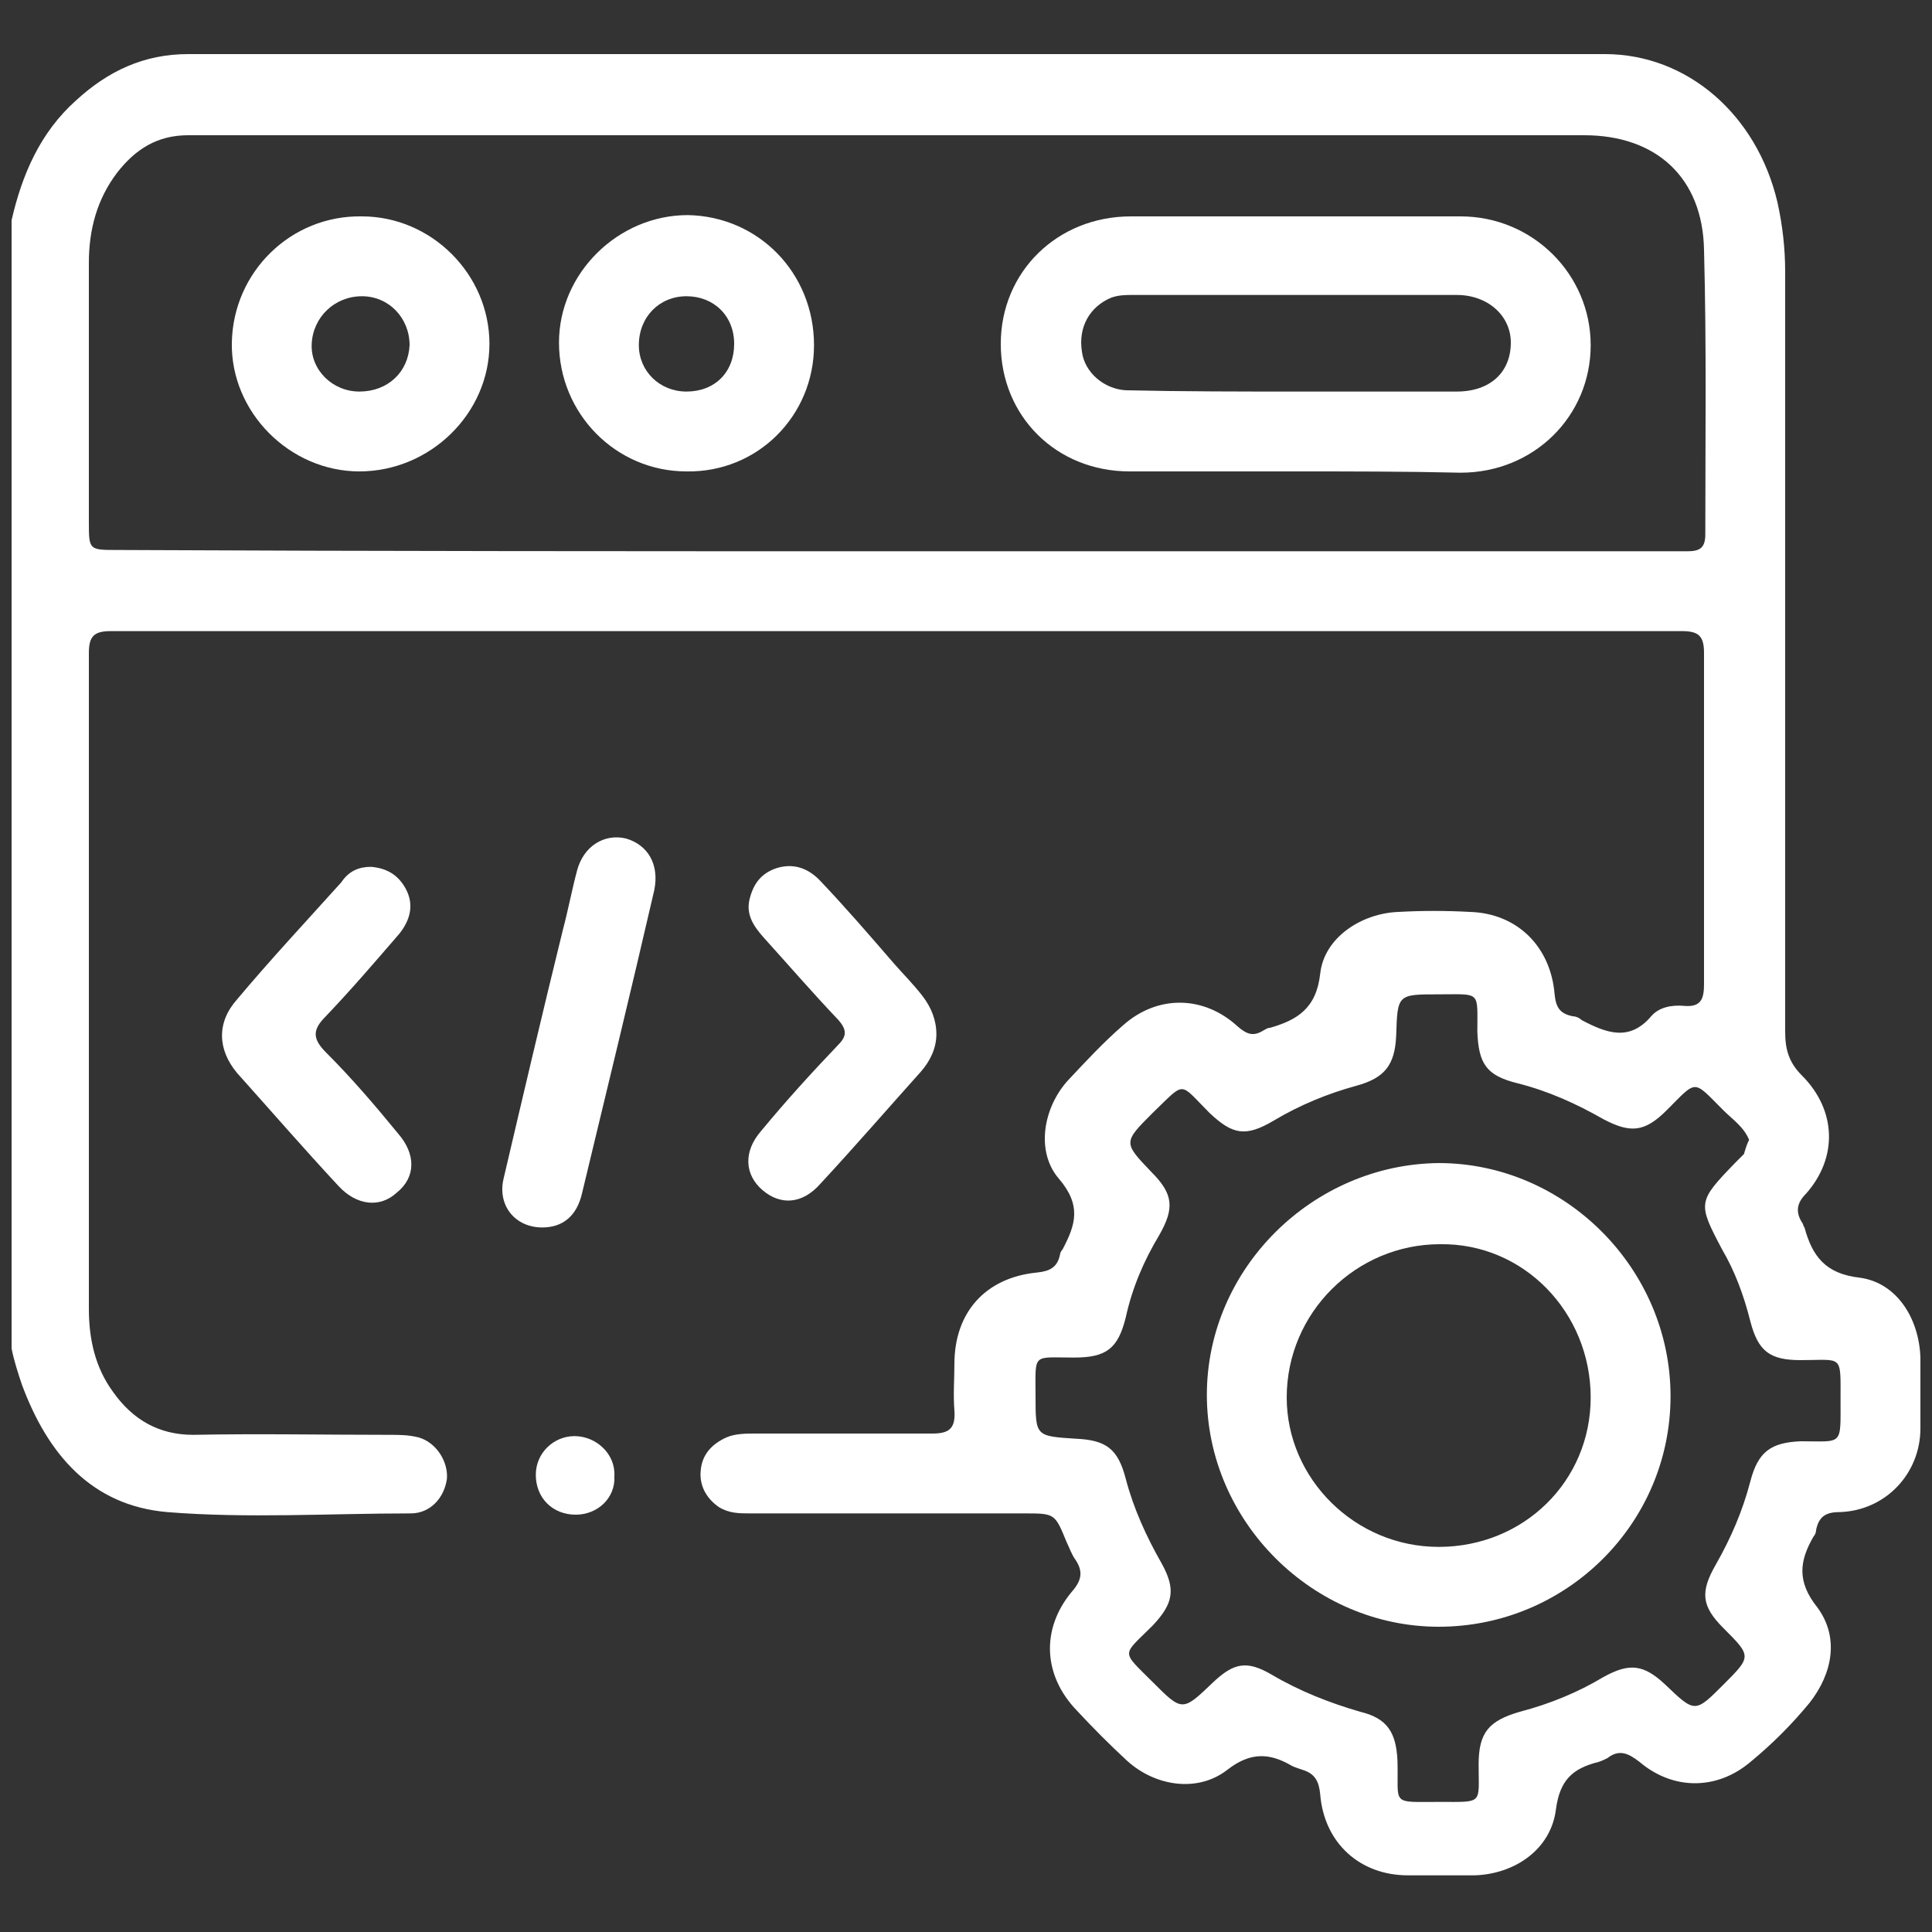 <?xml version="1.0" encoding="UTF-8"?> <svg xmlns="http://www.w3.org/2000/svg" xmlns:xlink="http://www.w3.org/1999/xlink" version="1.1" id="Layer_1" x="0px" y="0px" viewBox="0 0 150 150" style="enable-background:new 0 0 150 150;" xml:space="preserve"><rect x="0" y="0" width="150" height="150" fill="#333333" stroke="none"/> <style type="text/css"> .st0{fill:#FFFFFF;} </style> <g> <path class="st0" d="M0.9,17.1c0.8-3.5,2.2-6.8,5-9.3c2.5-2.3,5.3-3.6,8.7-3.6c36.7,0,73.4,0,110,0c6.4,0,11.8,4.7,13.4,11.5 c0.4,1.8,0.6,3.6,0.6,5.4c0,19.7,0,39.3,0,59c0,1.4,0.3,2.4,1.3,3.4c2.7,2.7,2.8,6.4,0.3,9.2c-0.7,0.7-0.8,1.4-0.3,2.2 c0.1,0.1,0.1,0.3,0.2,0.4c0.6,2.2,1.6,3.6,4.3,3.9c2.9,0.4,4.6,3.2,4.7,6.2c0,1.8,0,3.7,0,5.5c0,3.5-2.7,6.4-6.3,6.5 c-1.1,0-1.6,0.4-1.8,1.4c0,0.2-0.1,0.4-0.2,0.5c-1.1,1.9-1.3,3.5,0.3,5.5c1.7,2.3,1.2,5.1-0.6,7.4c-1.4,1.7-2.9,3.2-4.6,4.6 c-2.6,2.2-6,2.2-8.6,0c-0.9-0.7-1.6-1-2.5-0.3c-0.2,0.1-0.4,0.2-0.7,0.3c-2,0.5-3,1.4-3.3,3.7c-0.4,3.1-3.2,5-6.3,5.1 c-1.7,0-3.5,0-5.2,0c-3.7,0-6.5-2.5-6.8-6.3c-0.1-1-0.4-1.6-1.4-1.9c-0.3-0.1-0.6-0.2-0.8-0.3c-1.7-1-3.2-1.1-5,0.3 c-2.3,1.8-5.6,1.3-7.8-0.7c-1.3-1.2-2.6-2.5-3.9-3.9c-2.6-2.7-2.8-6.3-0.4-9.2c0.8-0.9,0.9-1.6,0.3-2.5c-0.3-0.4-0.5-1-0.7-1.4 c-0.9-2.2-0.9-2.2-3.3-2.2c-7.1,0-14.2,0-21.3,0c-0.8,0-1.6,0-2.4-0.5c-1-0.7-1.5-1.7-1.4-2.8c0.1-1.3,0.9-2.1,2-2.6 c0.7-0.3,1.5-0.3,2.3-0.3c4.6,0,9.2,0,13.7,0c1.3,0,1.8-0.4,1.7-1.8c-0.1-1.2,0-2.4,0-3.6c0-4,2.4-6.7,6.4-7.1 c1-0.1,1.6-0.4,1.8-1.4c0-0.1,0.1-0.3,0.2-0.4c1-1.9,1.5-3.4-0.3-5.5c-1.8-2.1-1.2-5.5,0.7-7.6c1.4-1.5,2.8-3,4.3-4.3 c2.7-2.4,6.3-2.3,8.9,0.1c0.7,0.6,1.2,0.8,2,0.3c0.2-0.1,0.3-0.2,0.5-0.2c2.1-0.6,3.6-1.5,3.9-4.2c0.3-2.8,3.2-4.7,6.1-4.8 c1.8-0.1,3.7-0.1,5.5,0c3.7,0.1,6.3,2.7,6.6,6.4c0.1,1,0.4,1.5,1.4,1.7c0.2,0,0.5,0.1,0.7,0.3c1.9,1,3.7,1.7,5.4-0.3 c0.6-0.7,1.6-0.9,2.6-0.8c1.3,0.1,1.5-0.6,1.5-1.7c0-3.5,0-6.9,0-10.4c0-5.1,0-10.2,0-15.3c0-1.3-0.4-1.7-1.7-1.7 c-40.7,0-81.4,0-122,0c-1.3,0-1.7,0.4-1.7,1.7c0,17,0,33.9,0,50.9c0,2.4,0.5,4.6,1.9,6.5c1.5,2.1,3.5,3.3,6.2,3.3 c5.1-0.1,10.1,0,15.2,0c0.8,0,1.5,0,2.3,0.2c1.4,0.4,2.3,1.9,2.2,3.2c-0.2,1.5-1.3,2.7-2.8,2.7c-6.3,0-12.7,0.4-18.9-0.1 c-5.9-0.5-9.3-4.5-11.3-9.9c-0.3-0.9-0.6-1.8-0.8-2.8C0.9,75.6,0.9,46.4,0.9,17.1z M69.6,42.8c17.9,0,35.8,0,53.6,0 c2.6,0,5.2,0,7.8,0c0.9,0,1.4-0.2,1.4-1.3c0-7.4,0.1-14.7-0.1-22.1c-0.1-5.6-3.7-8.9-9.3-8.9c-35.6,0-71.2,0-106.8,0 c-0.5,0-1.1,0-1.6,0c-2.4,0-4.1,1.1-5.5,2.9c-1.6,2.1-2.2,4.5-2.2,7c0,6.7,0,13.4,0,20.1c0,2.2,0,2.2,2.2,2.2 C29.3,42.8,49.4,42.8,69.6,42.8z M135.8,88.5c-0.4-1-1.3-1.6-2-2.3c-2.4-2.4-2-2.4-4.4,0c-1.7,1.7-2.8,1.8-4.9,0.7 c-2.1-1.2-4.3-2.2-6.7-2.8c-2.4-0.6-3-1.5-3.1-4c0-3.2,0.3-2.9-3-2.9c-3.2,0-3.2,0-3.3,3.2c-0.1,2.3-0.9,3.3-3.1,3.9 c-2.2,0.6-4.4,1.5-6.4,2.7c-2.2,1.3-3.2,1.1-5-0.6c-2.4-2.4-1.8-2.5-4.4,0c-2.3,2.3-2.3,2.3-0.1,4.6c1.7,1.7,1.8,2.8,0.6,4.9 c-1.2,2-2.1,4.1-2.6,6.4c-0.6,2.4-1.5,3.1-4,3.1c-3.3,0-3-0.4-3,3c0,3.1,0,3.1,3.1,3.3c2.4,0.1,3.3,0.8,3.9,3.1 c0.6,2.3,1.6,4.5,2.8,6.6c1.1,2,0.9,3.1-0.7,4.8c-2.4,2.4-2.5,1.9,0,4.4c2.3,2.3,2.3,2.3,4.7,0c1.6-1.5,2.6-1.7,4.5-0.6 c2.2,1.3,4.5,2.2,6.9,2.9c2.1,0.5,2.8,1.6,2.9,3.8c0.1,3.5-0.6,3.2,3.3,3.2c3.4,0,3,0.2,3-2.9c0-2.5,0.8-3.4,3.2-4.1 c2.3-0.6,4.5-1.5,6.5-2.7c2-1.1,3.1-1,4.8,0.6c2.3,2.2,2.3,2.2,4.5,0c2.2-2.2,2.2-2.2,0-4.4c-1.7-1.7-1.8-2.8-0.6-4.9 c1.2-2.1,2.1-4.2,2.7-6.5c0.6-2.3,1.6-3,3.9-3.1c3.3,0,3.1,0.4,3.1-3.2c0-3.6,0.2-3.1-3.1-3.1c-2.4,0-3.3-0.7-3.9-3 c-0.5-2-1.2-3.9-2.2-5.6c-1.9-3.6-1.9-3.7,1-6.7c0.2-0.2,0.5-0.5,0.7-0.7C135.6,88.9,135.7,88.7,135.8,88.5z"></path> <path class="st0" d="M72.7,80.3c0,1.1-0.5,2.1-1.2,2.9c-2.6,2.9-5.2,5.9-7.8,8.7c-1.4,1.6-3.1,1.7-4.5,0.5c-1.4-1.2-1.5-3-0.1-4.6 c1.9-2.3,3.9-4.5,6-6.7c0.7-0.7,0.6-1.2,0-1.9c-2-2.1-3.9-4.3-5.8-6.4c-0.8-0.9-1.4-1.8-1.1-3c0.3-1.2,0.9-2,2.1-2.4 c1.3-0.4,2.4,0,3.3,0.9c2,2.1,3.9,4.3,5.8,6.5c0.7,0.8,1.5,1.6,2.2,2.5C72.3,78.2,72.7,79.2,72.7,80.3z"></path> <path class="st0" d="M28.8,67.3c1.2,0.1,2.1,0.6,2.7,1.7c0.7,1.3,0.3,2.5-0.5,3.5c-1.9,2.2-3.7,4.3-5.7,6.4c-1,1-1.1,1.7,0,2.8 c2,2,3.8,4.1,5.6,6.3c1.4,1.6,1.4,3.4-0.1,4.6c-1.3,1.2-3.1,1-4.5-0.5c-2.7-2.9-5.3-5.9-7.9-8.8c-1.5-1.8-1.6-3.9,0-5.7 c2.6-3.1,5.4-6.1,8.1-9.1C27.1,67.6,27.9,67.3,28.8,67.3z"></path> <path class="st0" d="M42.1,95.3c-2.1,0-3.5-1.7-3-3.8c1.5-6.4,3-12.8,4.6-19.3c0.4-1.5,0.7-3.1,1.1-4.6c0.5-1.9,2.1-2.9,3.8-2.5 c1.7,0.5,2.6,2,2.2,4c-1.8,7.8-3.7,15.6-5.6,23.5C44.8,94.4,43.7,95.3,42.1,95.3z"></path> <path class="st0" d="M44.7,117.6c-1.8,0-3.1-1.3-3.1-3.1c0-1.7,1.4-3,3-3c1.7,0,3.2,1.4,3.1,3.1C47.8,116.3,46.4,117.6,44.7,117.6z "></path> <path class="st0" d="M100.6,36.6c-4.3,0-8.6,0-12.9,0c-5.7,0-10-4.3-10-9.9c0-5.6,4.4-9.9,10.1-9.9c8.5,0,17,0,25.6,0 c5.6,0,10.1,4.5,10.1,10c0,5.5-4.4,9.9-10.1,9.9C109.1,36.6,104.9,36.6,100.6,36.6z M100.7,30.4C100.7,30.4,100.7,30.4,100.7,30.4 c4.1,0,8.3,0,12.4,0c2.6,0,4.2-1.5,4.2-3.8c0-2.1-1.8-3.7-4.2-3.7c-8.4,0-16.8,0-25.1,0c-0.6,0-1.1,0-1.7,0.2 c-1.7,0.7-2.6,2.3-2.3,4.2c0.2,1.6,1.7,2.9,3.4,3C91.8,30.4,96.3,30.4,100.7,30.4z"></path> <path class="st0" d="M63.2,26.8c0,5.5-4.4,9.9-9.9,9.8c-5.5,0-9.9-4.5-9.9-10c0-5.4,4.6-9.9,10-9.9C58.9,16.8,63.2,21.2,63.2,26.8z M57,26.7c0-2.2-1.6-3.7-3.7-3.7c-2.1,0-3.7,1.6-3.7,3.8c0,2,1.6,3.6,3.7,3.6C55.5,30.4,57,28.9,57,26.7z"></path> <path class="st0" d="M27.9,36.6c-5.4,0-10-4.6-9.9-10c0.1-5.5,4.6-9.9,10.1-9.8c5.4,0,9.9,4.5,9.9,9.9C38,32.1,33.4,36.6,27.9,36.6 z M27.9,30.4c2.2,0,3.8-1.5,3.9-3.6c0-2.1-1.6-3.8-3.7-3.8c-2.1,0-3.8,1.6-3.9,3.7C24.1,28.7,25.8,30.4,27.9,30.4z"></path> <path class="st0" d="M111.7,126.3c-9.8,0-18-8.2-18-18c0-9.8,8.2-17.9,18-18c9.8,0,18,8.2,18,18.1 C129.7,118.3,121.6,126.3,111.7,126.3z M111.7,120.1c6.6,0,11.8-5.1,11.8-11.6c0-6.6-5.2-12-11.7-11.9c-6.5,0-11.9,5.3-11.9,11.9 C99.9,114.8,105.2,120.1,111.7,120.1z"></path> </g> </svg> 